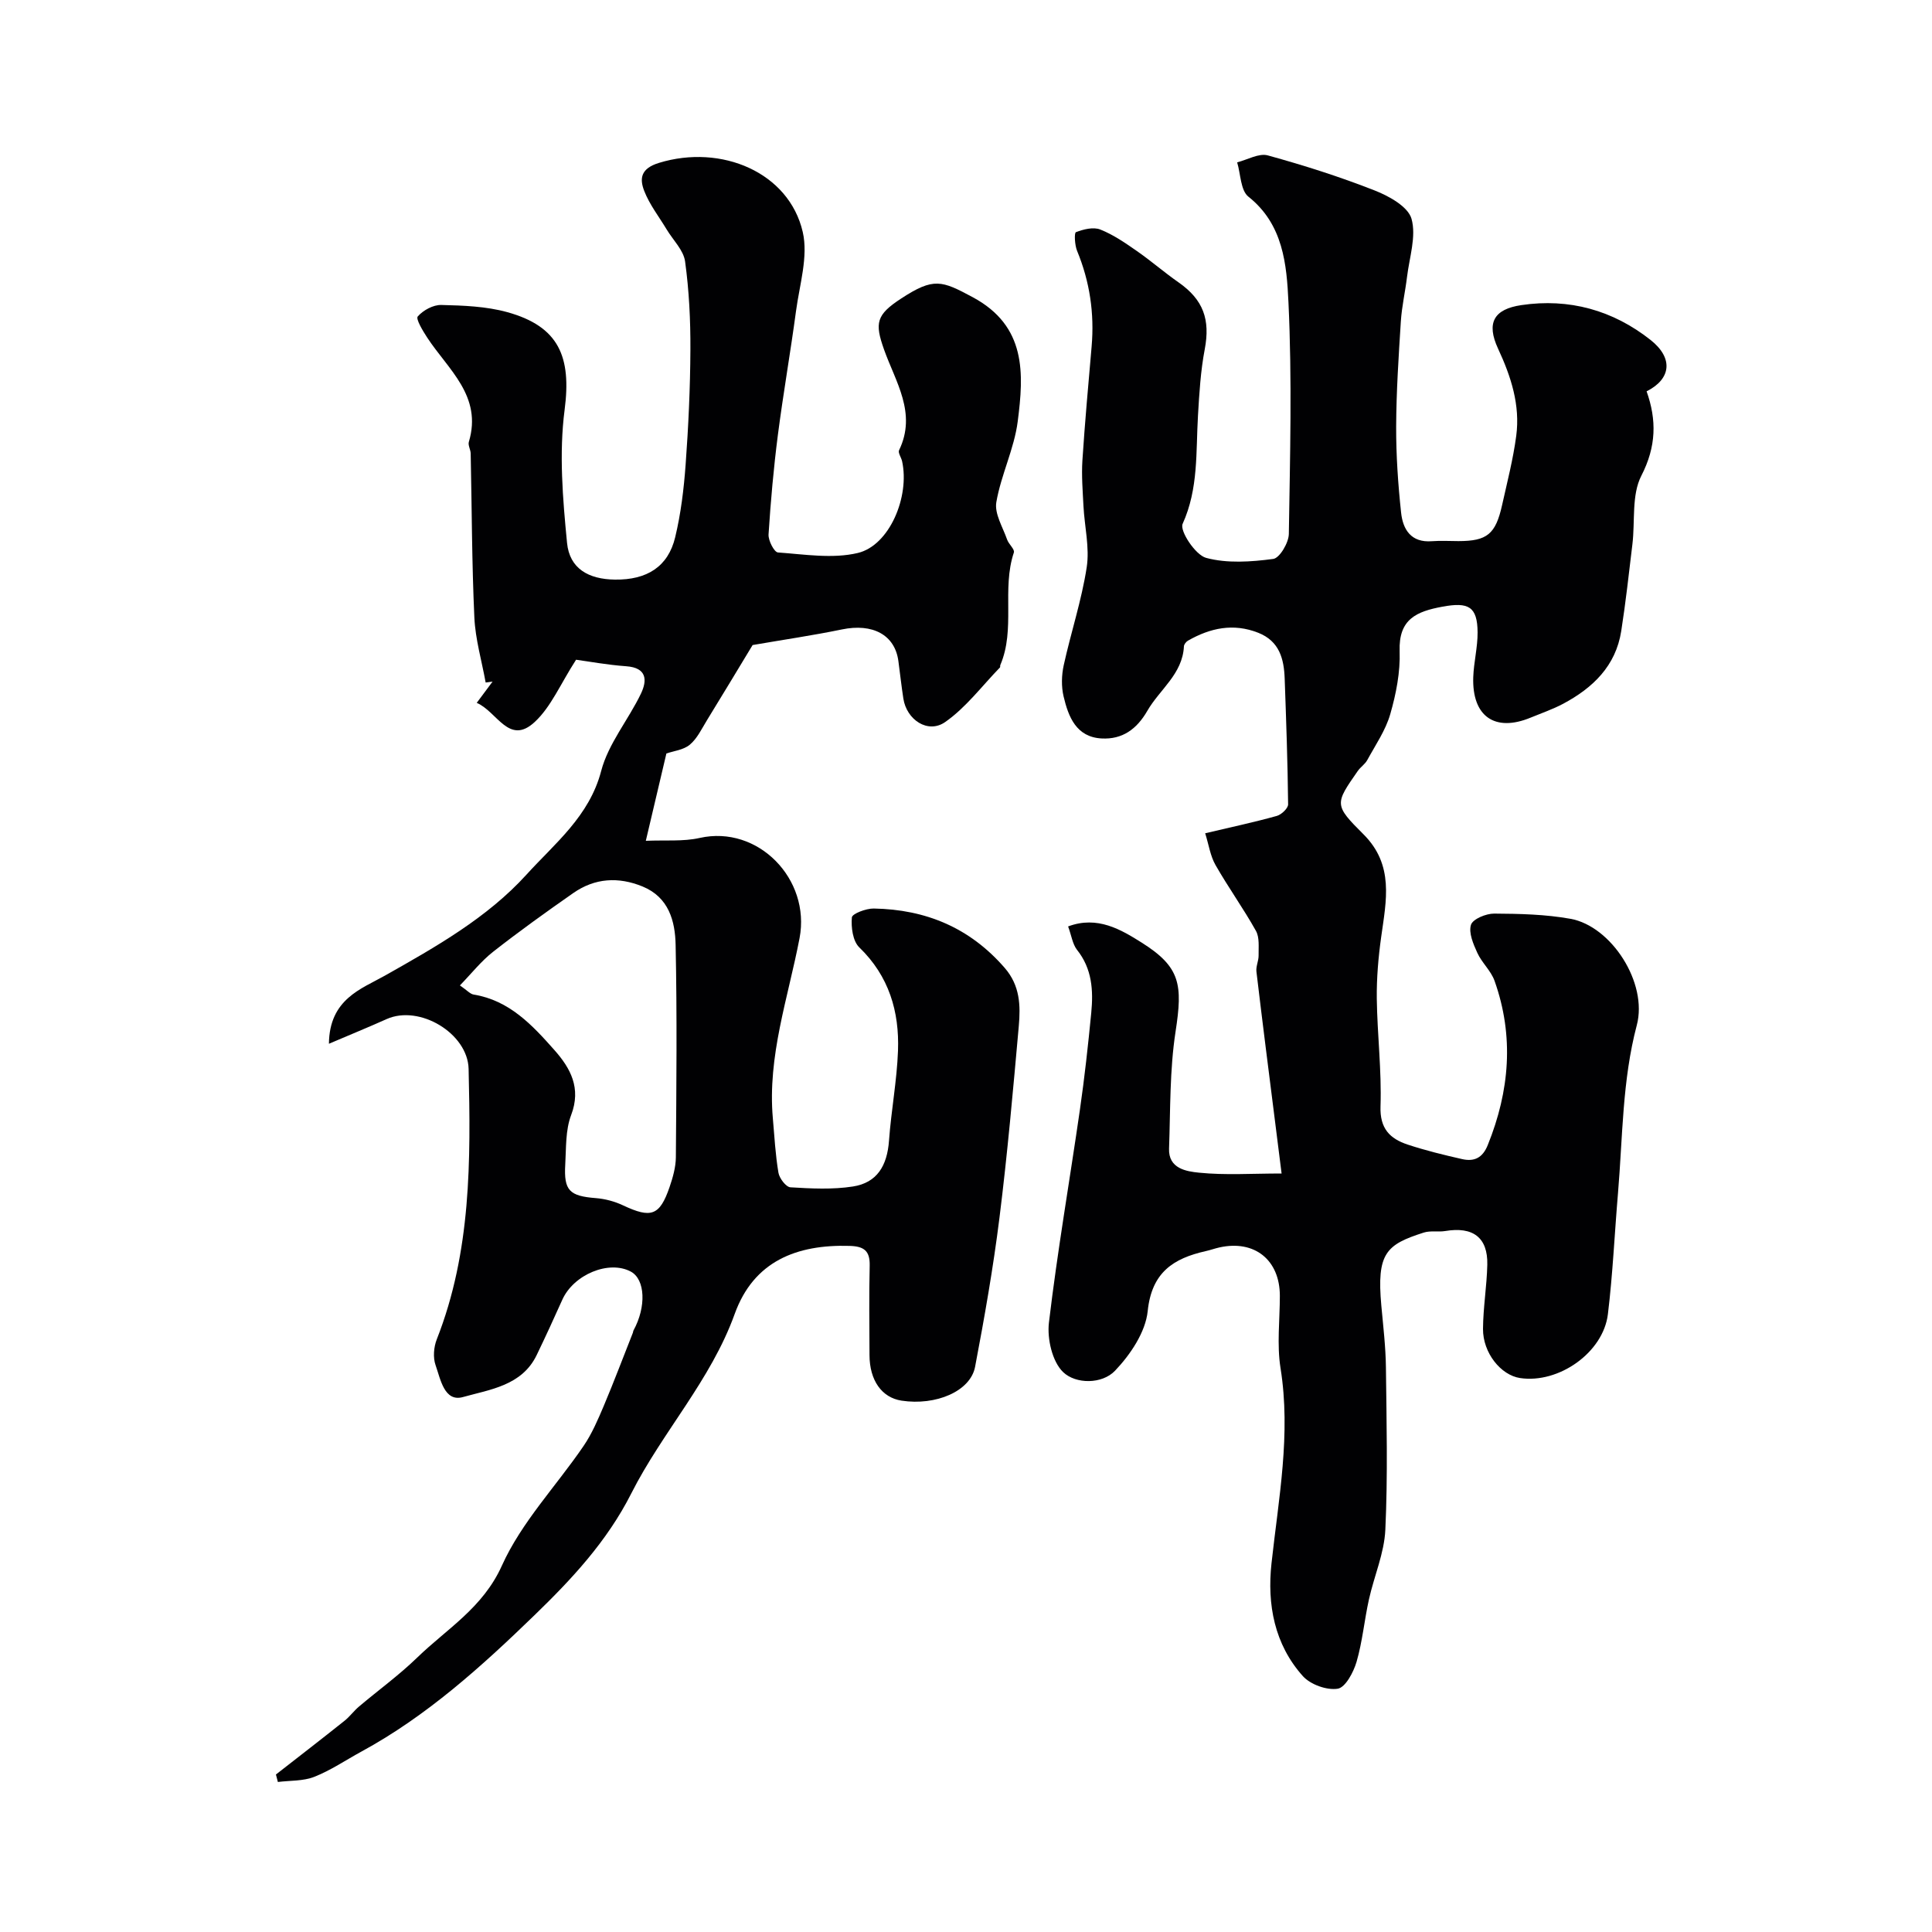 <svg enable-background="new 0 0 400 400" viewBox="0 0 400 400" xmlns="http://www.w3.org/2000/svg"><g fill="#010103"><path d="m221.14 191.81c6.07-2.29 10.98.67 15.27 3.37 8.02 5.06 8.47 8.7 6.98 18.39-1.23 7.96-1.06 16.14-1.35 24.24-.15 4.17 3.64 4.72 6.21 4.98 5.4.55 10.89.17 17.09.17-.49-3.92-.91-7.28-1.34-10.64-1.31-10.39-2.64-20.77-3.87-31.16-.13-1.08.47-2.24.45-3.35-.03-1.71.22-3.7-.55-5.08-2.6-4.66-5.74-9.01-8.38-13.65-1.07-1.87-1.38-4.17-2.13-6.56 5.41-1.28 10.16-2.29 14.82-3.59.97-.27 2.36-1.58 2.35-2.4-.09-8.67-.4-17.34-.71-26.01-.14-4.1-1.09-7.78-5.47-9.51-5.16-2.04-9.95-1-14.55 1.63-.39.22-.82.76-.84 1.18-.29 5.75-5.02 8.91-7.57 13.34-2.22 3.85-5.21 5.96-9.47 5.73-5.26-.28-6.88-4.48-7.88-8.72-.48-2.04-.42-4.37.03-6.43 1.49-6.79 3.71-13.44 4.76-20.28.63-4.09-.45-8.44-.67-12.68-.16-3.15-.42-6.32-.22-9.45.51-7.88 1.23-15.74 1.91-23.61.59-6.84-.38-13.41-3.01-19.78-.49-1.19-.62-3.72-.24-3.87 1.55-.6 3.61-1.12 5.04-.55 2.69 1.06 5.16 2.77 7.56 4.44 2.95 2.05 5.68 4.43 8.63 6.49 5.17 3.61 6.6 7.72 5.44 13.86-.86 4.5-1.13 9.13-1.4 13.71-.45 7.55.13 15.13-3.18 22.44-.65 1.44 2.64 6.44 4.86 7.04 4.37 1.18 9.31.83 13.9.22 1.33-.18 3.21-3.36 3.23-5.18.25-15.99.68-32.02-.08-47.98-.37-7.76-1.05-16.1-8.29-21.84-1.63-1.3-1.6-4.68-2.33-7.11 2.12-.53 4.49-1.94 6.33-1.44 7.49 2.06 14.93 4.43 22.16 7.27 2.96 1.16 6.9 3.35 7.61 5.86 1.02 3.64-.44 7.99-.93 12.03-.37 3.07-1.08 6.12-1.28 9.2-.46 7.26-.94 14.53-.97 21.8-.02 5.93.39 11.89 1.02 17.79.37 3.5 2.06 6.28 6.4 5.93 1.82-.14 3.66-.02 5.5-.02 5.9-.01 7.67-1.43 9.01-7.45 1.06-4.76 2.29-9.51 2.93-14.34.84-6.37-1.06-12.24-3.76-18.05-2.48-5.34-.88-8.18 4.82-9.02 9.89-1.47 18.95 1.05 26.76 7.22 4.74 3.75 4.27 8.07-.83 10.63 2.11 5.94 2.02 11.43-1.09 17.48-2.05 3.99-1.27 9.42-1.85 14.2-.72 5.99-1.38 11.99-2.31 17.95-1.13 7.23-5.87 11.77-12.01 15.05-2.14 1.14-4.48 1.94-6.73 2.87-7.41 3.07-12.17-.23-11.9-8.37.11-3.1.92-6.2.9-9.29-.04-5.35-1.91-6.29-7.24-5.31-5.41.99-9.13 2.58-8.9 9.22.15 4.33-.73 8.83-1.94 13.03-.96 3.35-3.06 6.39-4.76 9.51-.46.85-1.39 1.44-1.96 2.25-4.76 6.84-4.94 7.03 1.17 13.12 6.38 6.36 4.72 13.73 3.67 21.25-.59 4.22-.96 8.52-.91 12.78.1 7.44 1.02 14.88.77 22.3-.16 4.61 1.95 6.69 5.61 7.91 3.69 1.22 7.49 2.15 11.29 3.01 2.48.56 4.23-.22 5.31-2.92 4.52-11.2 5.48-22.51 1.4-33.99-.74-2.09-2.64-3.75-3.57-5.8-.83-1.82-1.83-4.15-1.31-5.8.38-1.2 3.12-2.33 4.8-2.32 5.28.03 10.63.15 15.8 1.08 8.46 1.52 16.05 13.27 13.73 22.03-3.02 11.43-2.91 23.13-3.89 34.75-.71 8.35-1.08 16.75-2.09 25.06-.96 7.98-10.2 14.44-18.19 13.24-3.98-.6-7.7-5.21-7.67-10.18.03-4.43.79-8.86.89-13.3.12-5.62-2.96-7.92-8.7-6.96-1.46.24-3.08-.12-4.45.32-7.81 2.49-9.78 4.27-8.79 15.14.39 4.26.9 8.52.95 12.78.13 11.2.4 22.42-.12 33.6-.22 4.86-2.33 9.61-3.4 14.45-.95 4.29-1.34 8.71-2.56 12.91-.63 2.15-2.31 5.31-3.9 5.56-2.26.36-5.64-.86-7.21-2.6-5.91-6.59-7.43-14.87-6.5-23.36 1.47-13.44 4.05-26.75 1.87-40.41-.78-4.88-.14-9.98-.14-14.98-.01-7.43-5.25-11.63-12.52-10.01-.95.21-1.87.55-2.82.76-6.72 1.51-11.2 4.41-12.02 12.42-.45 4.36-3.59 9.02-6.77 12.35-2.67 2.8-8.11 2.8-10.73.29-2.26-2.16-3.35-6.91-2.95-10.27 1.75-14.75 4.3-29.4 6.42-44.11.96-6.64 1.69-13.32 2.34-20 .45-4.64.19-9.16-2.98-13.1-.9-1.19-1.12-2.94-1.81-4.8z"/><path d="m155.82 133.55c-3.13 5.17-6.26 10.38-9.44 15.55-1.09 1.77-2.03 3.8-3.56 5.08-1.32 1.1-3.39 1.31-4.85 1.82-1.28 5.44-2.68 11.36-4.26 18.08 4.04-.18 7.72.18 11.14-.59 12.11-2.73 23.02 8.54 20.69 20.74-2.36 12.33-6.67 24.44-5.53 37.31.33 3.77.53 7.56 1.16 11.27.2 1.16 1.57 2.96 2.49 3.01 4.3.26 8.71.49 12.94-.17 4.98-.78 7.08-4.28 7.46-9.5.45-6.21 1.63-12.38 1.86-18.59.3-8.13-1.86-15.47-8.02-21.42-1.34-1.3-1.71-4.15-1.53-6.2.06-.77 2.96-1.87 4.54-1.84 10.75.19 19.88 3.97 27.1 12.29 3.2 3.68 3.29 7.81 2.92 12.04-1.18 13.24-2.35 26.49-4 39.68-1.29 10.34-3.1 20.64-5.05 30.88-.97 5.07-8.12 8.08-15.22 7-4.1-.63-6.63-4.2-6.64-9.45-.02-6.17-.11-12.33.04-18.5.07-3.06-1.16-4-4.14-4.09-10.98-.33-19.88 3.17-23.81 14.09-4.95 13.74-14.97 24.43-21.4 37.14-5.06 10.01-12.44 17.86-20.07 25.25-10.9 10.56-22.29 20.87-35.84 28.23-3.23 1.76-6.32 3.87-9.72 5.21-2.3.91-5.02.75-7.55 1.07-.13-.52-.27-1.03-.4-1.55 4.74-3.7 9.5-7.37 14.2-11.12 1.09-.87 1.93-2.05 3.01-2.96 4.01-3.39 8.29-6.49 12.05-10.14 6.16-5.97 13.58-10.27 17.52-19.02 4.04-8.98 11.27-16.5 16.92-24.79 1.72-2.52 2.95-5.41 4.15-8.23 2.12-5.02 4.04-10.13 6.05-15.2.06-.15.05-.34.13-.48 2.68-4.89 2.43-10.56-.54-12.17-4.54-2.45-11.87.59-14.21 5.84-1.72 3.84-3.48 7.67-5.31 11.46-3.06 6.31-9.67 7.1-15.23 8.66-3.89 1.1-4.67-3.72-5.69-6.6-.56-1.58-.38-3.77.26-5.37 7.12-18.1 7.03-37.02 6.58-55.98-.18-7.34-10.17-13.34-16.97-10.3-3.72 1.67-7.5 3.21-11.95 5.11.1-9.25 6.7-11.35 11.56-14.09 10.58-5.97 21.24-12 29.35-20.94 5.82-6.42 13.01-12.06 15.46-21.46 1.48-5.66 5.63-10.58 8.23-16 1.31-2.74 1.27-5.36-3.04-5.67-3.92-.28-7.81-1-10.39-1.35-3.25 5.04-5.17 9.73-8.54 12.87-5.36 4.99-7.79-2.14-12.03-3.94 1.22-1.63 2.25-3.02 3.28-4.4-.48.06-.96.13-1.43.19-.81-4.49-2.13-8.95-2.34-13.47-.52-11.31-.52-22.64-.76-33.96-.02-.8-.59-1.7-.38-2.39 2.85-9.52-4.3-14.98-8.63-21.61-.9-1.38-2.39-3.84-1.95-4.36 1.11-1.28 3.21-2.43 4.88-2.38 4.56.11 9.27.28 13.63 1.48 10.76 2.97 13.32 9.28 11.9 20.21-1.18 9.03-.39 18.43.5 27.57.52 5.32 4.44 7.53 9.91 7.6 6.64.09 11.02-2.68 12.48-8.77 1.18-4.9 1.79-9.98 2.16-15.02.58-7.92.95-15.86.99-23.8.03-6.1-.27-12.24-1.1-18.28-.32-2.33-2.48-4.41-3.8-6.6-1.59-2.65-3.56-5.16-4.66-8-1-2.57-.73-4.65 3.06-5.81 12.94-3.96 26.92 1.99 29.76 14.31 1.17 5.08-.66 10.9-1.39 16.35-1.15 8.57-2.65 17.1-3.76 25.68-.88 6.84-1.49 13.71-1.93 20.59-.08 1.25 1.17 3.67 1.94 3.73 5.51.39 11.3 1.35 16.53.11 6.58-1.56 10.79-11.68 9.18-18.99-.17-.78-.88-1.75-.63-2.28 3.73-7.69-.75-14.18-3.12-20.88-1.94-5.48-1.62-7.16 3.58-10.55 6.72-4.39 8.37-3.7 14.77-.27 11.17 5.99 10.61 15.81 9.34 25.72-.72 5.67-3.46 11.07-4.43 16.73-.41 2.39 1.34 5.18 2.23 7.74.33.96 1.62 2.02 1.4 2.68-2.55 7.59.39 15.83-2.81 23.31-.06.15.02.39-.07.49-3.73 3.84-7.03 8.29-11.34 11.3-3.58 2.5-7.99-.47-8.66-4.86-.4-2.58-.68-5.18-1.03-7.77-.73-5.44-5.34-7.86-11.7-6.54-6.07 1.25-12.19 2.14-18.48 3.23zm-60.6 70.47c1.5 1.03 2.12 1.77 2.83 1.89 7.41 1.2 12.16 6.33 16.74 11.5 3.32 3.75 5.59 7.86 3.46 13.45-1.19 3.12-1.02 6.79-1.22 10.23-.32 5.43.89 6.54 6.36 6.97 1.9.15 3.87.68 5.59 1.49 5.82 2.74 7.6 2.17 9.64-3.76.68-1.99 1.29-4.12 1.31-6.19.11-14.66.26-29.33-.05-43.98-.1-4.92-1.41-9.85-6.84-12.08-5.01-2.05-9.88-1.76-14.34 1.35-5.63 3.93-11.21 7.93-16.6 12.16-2.47 1.93-4.47 4.49-6.88 6.97z"/></g></svg>